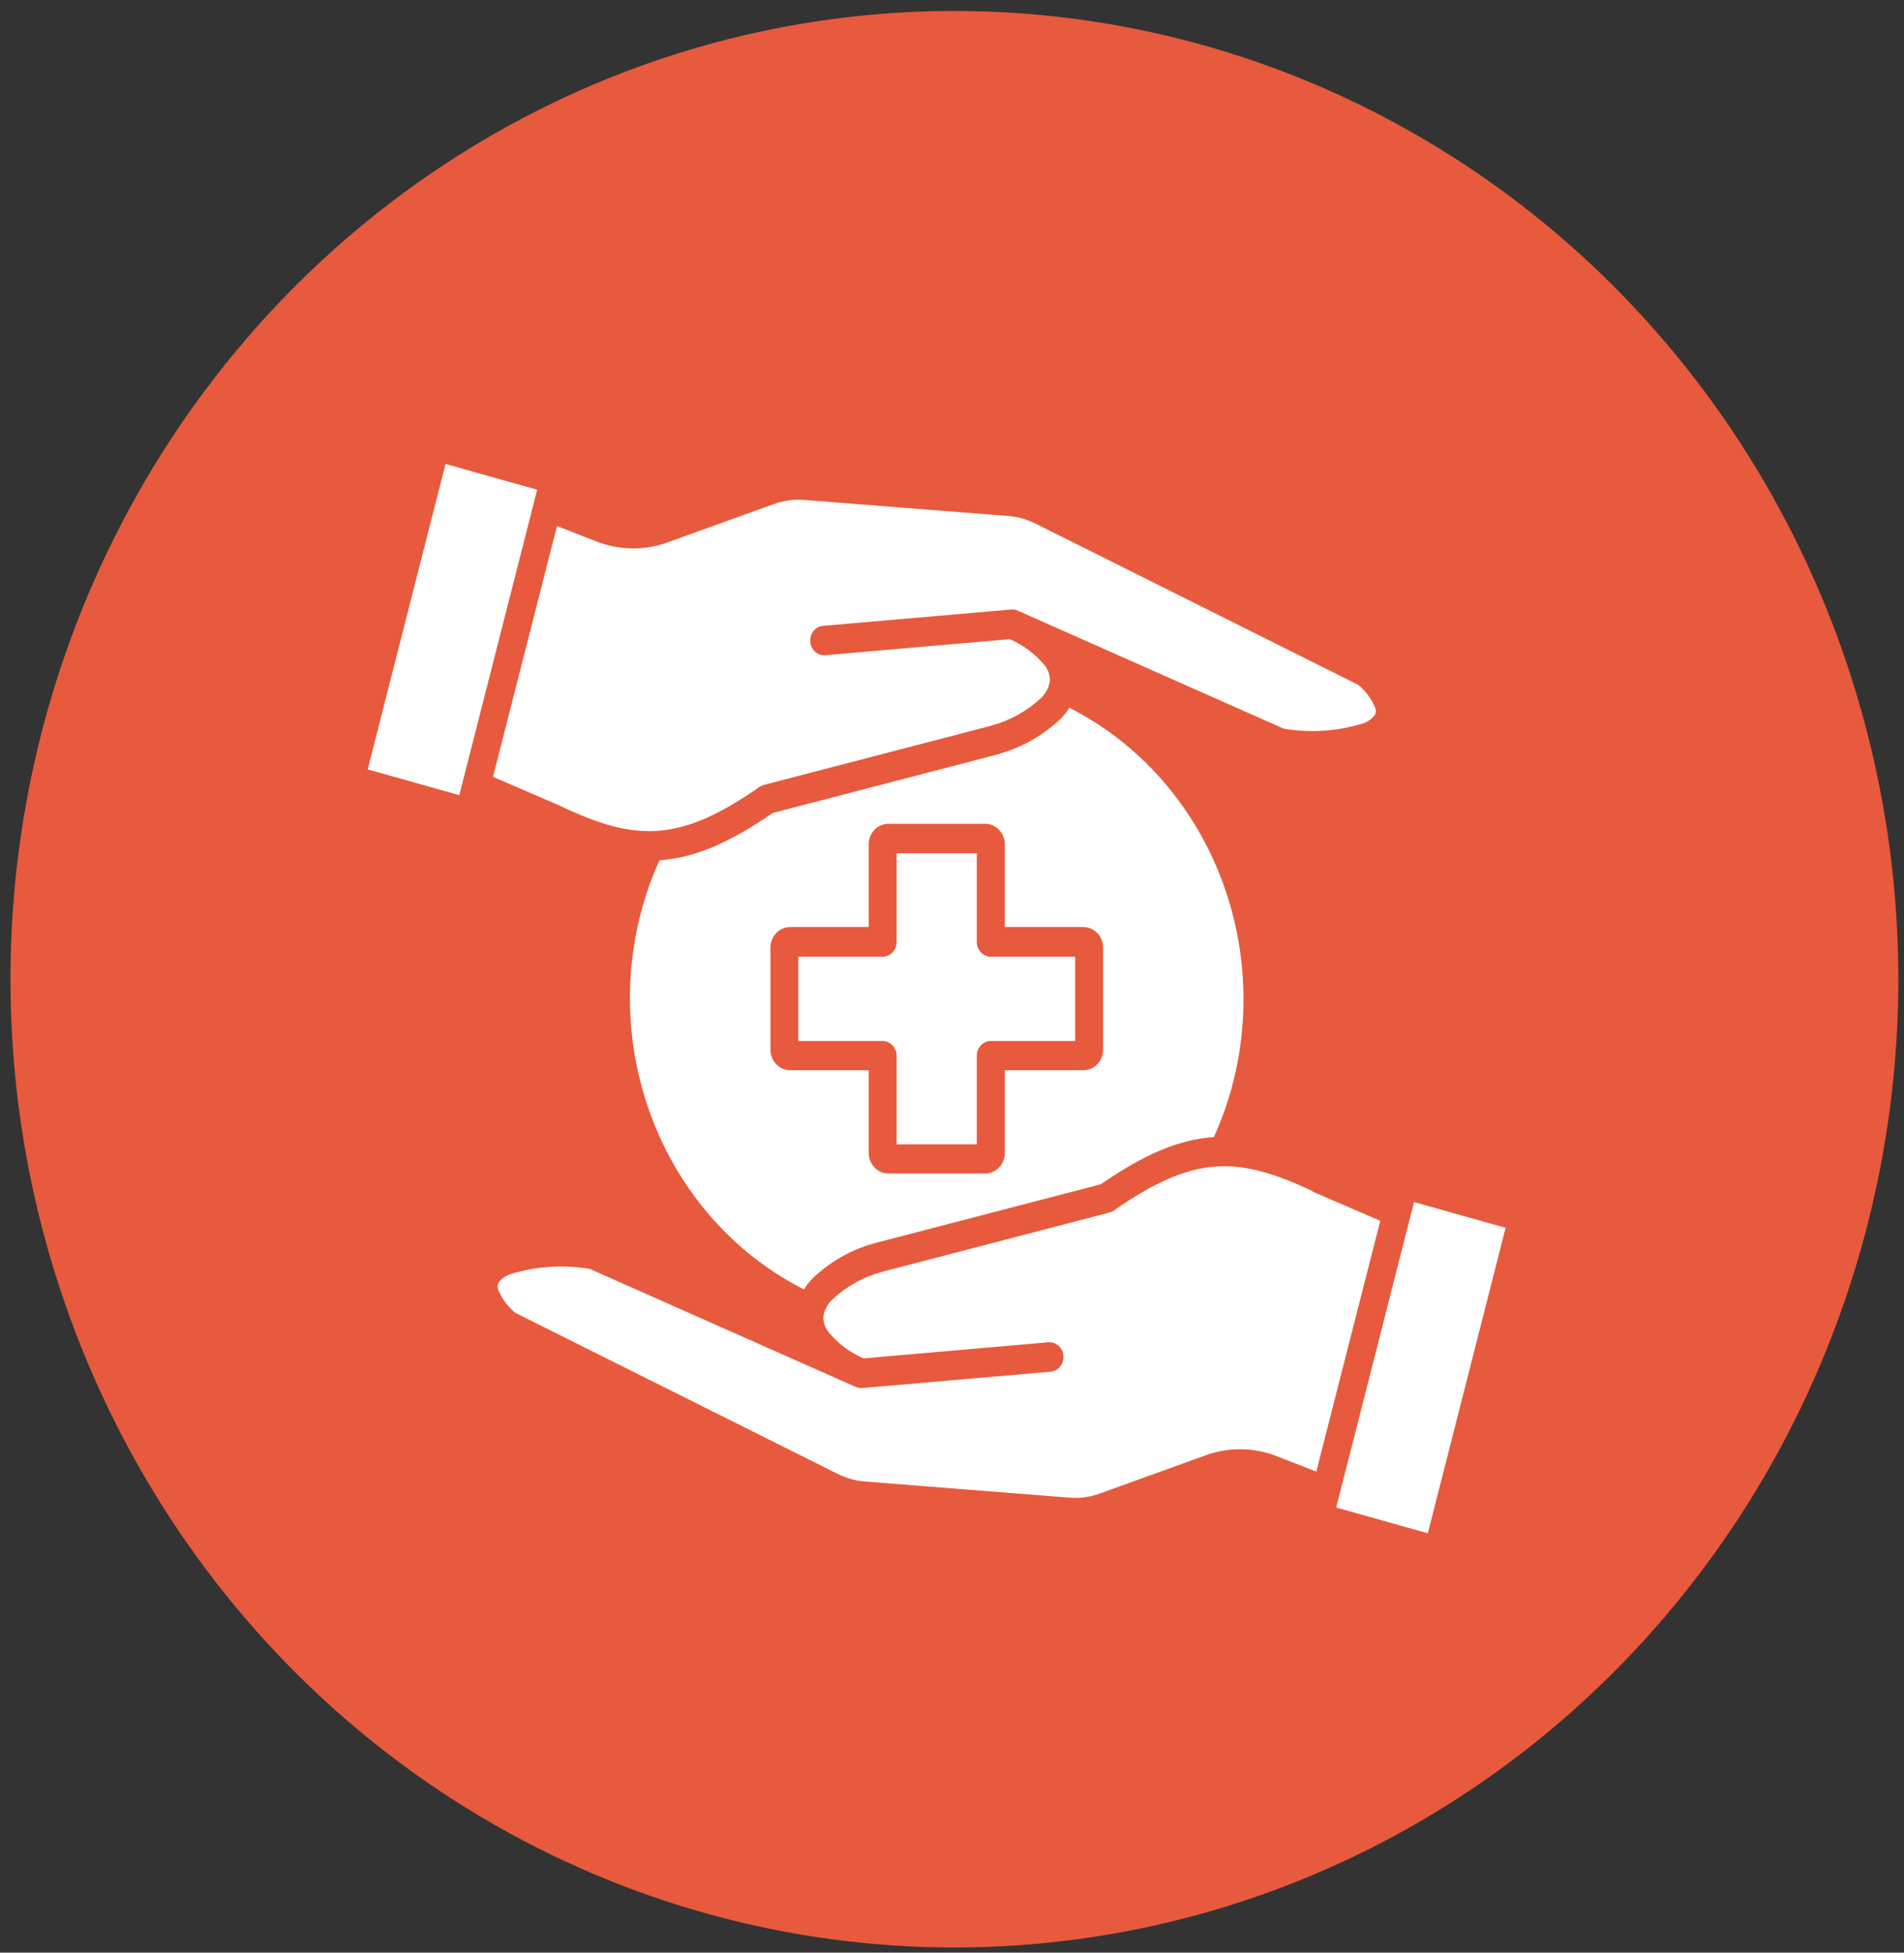 <svg xmlns="http://www.w3.org/2000/svg" width="118" height="121" viewBox="0 0 118 121" fill="none"><rect x="0" y="0" width="118" height="121" fill="#333333" stroke="none"/><ellipse cx="59.148" cy="60.679" rx="58.5" ry="60" fill="#E75A3D"></ellipse><path d="M27.613 28.749L22.788 47.676L28.465 49.275L33.291 30.348L27.613 28.749Z" fill="white"></path><path d="M34.778 49.968C37.074 51.055 38.931 51.623 40.788 51.483C42.645 51.343 44.581 50.503 47.05 48.774C47.136 48.716 47.23 48.675 47.324 48.642L61.438 44.968C62.582 44.655 63.64 44.071 64.525 43.247C64.807 42.975 65.003 42.613 65.066 42.217C65.082 41.855 64.964 41.492 64.737 41.221C64.149 40.512 63.405 39.961 62.574 39.606L51.133 40.603C50.654 40.636 50.239 40.249 50.216 39.746C50.184 39.26 50.529 38.832 50.992 38.783L62.66 37.77C62.801 37.753 62.95 37.786 63.083 37.844L63.177 37.885L79.548 45.15C81.186 45.43 82.855 45.322 84.446 44.837C84.744 44.746 85.002 44.565 85.198 44.318C85.276 44.186 85.292 44.021 85.237 43.873C85.002 43.305 84.634 42.81 84.164 42.431L64.235 32.474C63.953 32.334 63.663 32.218 63.358 32.127C63.06 32.045 62.746 31.988 62.441 31.971L49.886 30.983C49.55 30.95 49.205 30.958 48.868 31.007C48.531 31.057 48.202 31.139 47.88 31.263L41.439 33.585C39.965 34.137 38.359 34.113 36.901 33.528L34.519 32.597L30.554 48.139L34.754 49.952L34.778 49.968Z" fill="white"></path><path d="M81.351 73.82L81.327 73.804C79.031 72.717 77.174 72.148 75.317 72.288C73.459 72.428 71.524 73.269 69.055 74.998C68.969 75.056 68.875 75.097 68.781 75.13L54.659 78.812C53.515 79.125 52.457 79.71 51.572 80.533C51.289 80.805 51.094 81.168 51.031 81.563C51.015 81.925 51.133 82.288 51.36 82.559C51.948 83.268 52.692 83.82 53.523 84.174L64.964 83.177C65.442 83.136 65.866 83.507 65.905 84.009C65.944 84.512 65.591 84.956 65.113 84.998L53.445 86.011C53.303 86.019 53.155 85.994 53.021 85.936L52.927 85.895L36.557 78.631C34.919 78.359 33.25 78.458 31.659 78.944C31.361 79.034 31.102 79.216 30.907 79.463C30.828 79.594 30.813 79.759 30.867 79.907C31.102 80.476 31.471 80.97 31.933 81.349L51.862 91.307C52.144 91.447 52.434 91.562 52.739 91.653C53.037 91.735 53.351 91.793 53.656 91.809L66.21 92.798C66.892 92.864 67.574 92.773 68.224 92.526L74.658 90.203C76.132 89.651 77.738 89.676 79.196 90.261L81.578 91.191L85.543 75.649L81.343 73.837L81.351 73.82Z" fill="white"></path><path d="M60.537 58.37V52.876H55.569V58.37C55.569 58.872 55.177 59.284 54.699 59.284H49.472V64.506H54.699C55.177 64.506 55.569 64.918 55.569 65.42V70.914H60.537V65.42C60.537 64.918 60.929 64.506 61.407 64.506H66.634V59.284H61.407C60.929 59.284 60.537 58.872 60.537 58.37Z" fill="white"></path><path d="M87.634 74.487L82.811 93.415L88.489 95.013L93.311 76.085L87.634 74.487Z" fill="white"></path><path d="M61.947 46.715C61.947 46.715 61.916 46.731 61.892 46.731L47.88 50.38C45.208 52.233 43.053 53.148 40.906 53.304H40.875C40.303 54.556 39.864 55.866 39.558 57.217C37.489 66.376 41.76 75.815 49.824 79.9C49.973 79.661 50.145 79.447 50.333 79.241C51.423 78.195 52.731 77.446 54.158 77.05C54.173 77.05 54.189 77.042 54.212 77.034L68.224 73.385C70.897 71.532 73.052 70.618 75.199 70.461H75.23C75.802 69.209 76.241 67.9 76.547 66.549C78.615 57.39 74.345 47.95 66.273 43.857C66.124 44.096 65.952 44.318 65.756 44.516C64.666 45.562 63.358 46.311 61.931 46.707L61.947 46.715ZM67.143 57.447C67.817 57.447 68.365 58.024 68.365 58.732V65.033C68.365 65.742 67.817 66.318 67.143 66.318H62.276V71.433C62.276 72.141 61.728 72.718 61.054 72.718H55.059C54.385 72.718 53.836 72.141 53.836 71.433V66.318H48.97C48.296 66.318 47.747 65.742 47.747 65.033V58.732C47.747 58.024 48.296 57.447 48.97 57.447H53.836V52.332C53.836 51.624 54.385 51.047 55.059 51.047H61.054C61.728 51.047 62.276 51.624 62.276 52.332V57.447H67.143Z" fill="white"></path></svg>